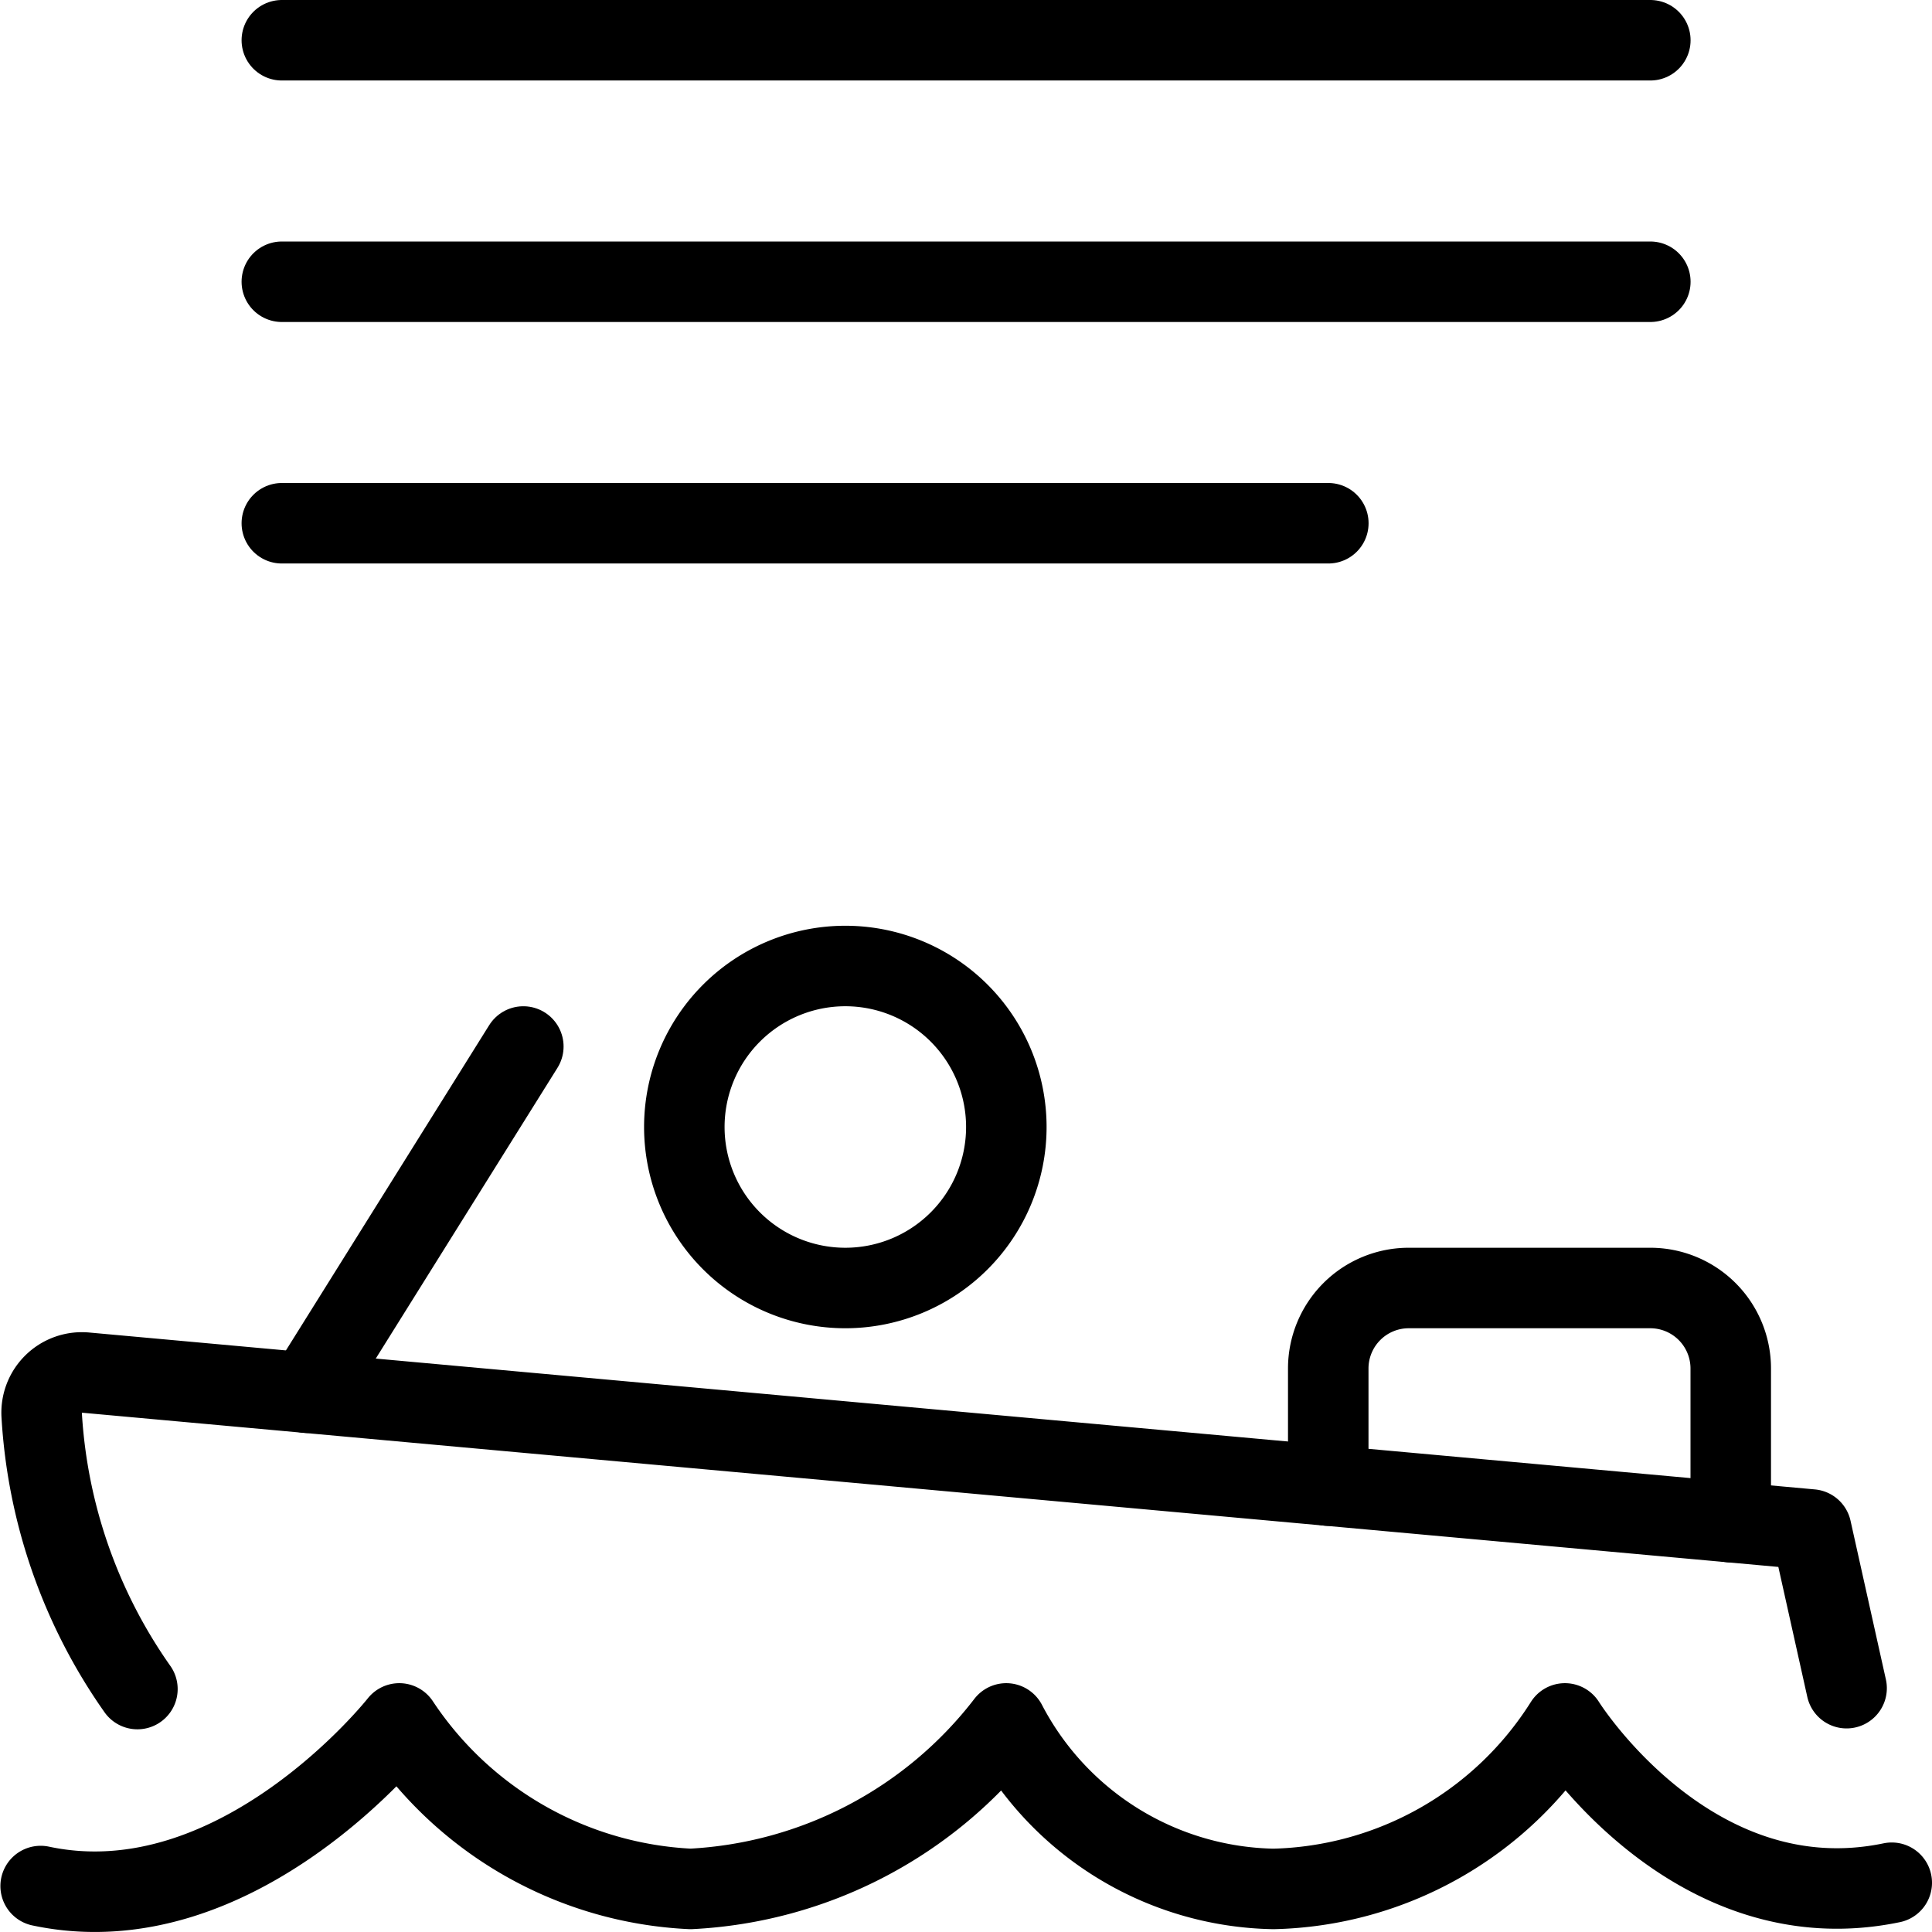 <svg viewBox="0 0 24 24" xmlns="http://www.w3.org/2000/svg"><g transform="matrix(1,0,0,1,0,0)"><path d="M3.501 6.5L16.501 6.5" fill="none" stroke="#000000" stroke-linecap="round" stroke-linejoin="round"></path><path d="M3.501 3.5L20.501 3.5" fill="none" stroke="#000000" stroke-linecap="round" stroke-linejoin="round"></path><path d="M3.501 0.5L20.501 0.5" fill="none" stroke="#000000" stroke-linecap="round" stroke-linejoin="round"></path><path d="M22.939,20.971,22.5,19,1.063,17.051a.5.5,0,0,0-.545.531,6.57,6.57,0,0,0,1.189,3.4" fill="none" stroke="#000000" stroke-linecap="round" stroke-linejoin="round"></path><path d="M16.5,18.455V17a1,1,0,0,1,1-1h3a1,1,0,0,1,1,1v1.909" fill="none" stroke="#000000" stroke-linecap="round" stroke-linejoin="round"></path><path d="M8.501 14.000 A2.000 2.000 0 1 0 12.501 14.000 A2.000 2.000 0 1 0 8.501 14.000 Z" fill="none" stroke="#000000" stroke-linecap="round" stroke-linejoin="round"></path><path d="M3.813 17.301L6.501 13" fill="none" stroke="#000000" stroke-linecap="round" stroke-linejoin="round"></path><path d="M23.5,23.388c-2.5.521-4.06-1.979-4.06-1.979h0a4.4,4.4,0,0,1-3.621,2.056A3.822,3.822,0,0,1,12.5,21.409h0a5.282,5.282,0,0,1-3.922,2.056A4.6,4.6,0,0,1,4.96,21.409h0s-2,2.542-4.455,2.02" fill="none" stroke="#000000" stroke-linecap="round" stroke-linejoin="round"></path></g></svg>